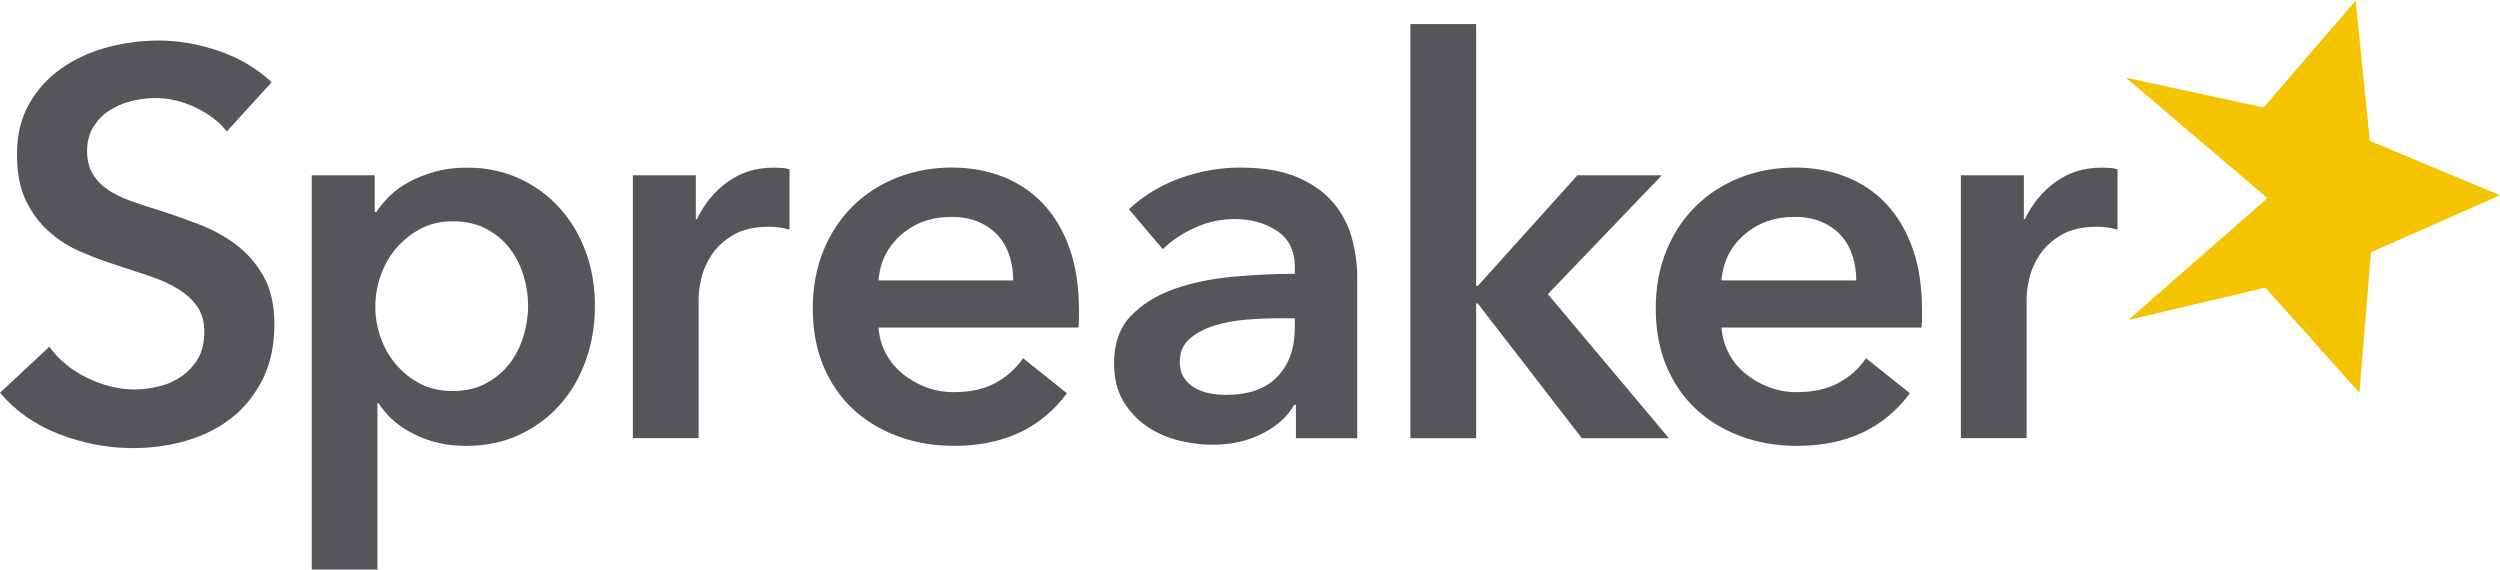 <svg enable-background="new 0 0 79 18" height="18" viewBox="0 0 79 18" width="79" xmlns="http://www.w3.org/2000/svg"><path d="m74.438.018.45 4.433 4.112 1.721-4.078 1.798-.365 4.442-2.971-3.323-4.337 1.024 4.402-3.851-4.474-3.808 4.355.942z" fill="#f5c400"/><g fill="#55565a"><path d="m7.166 4.154c-.231-.3-.557-.551-.978-.752-.422-.202-.846-.304-1.272-.304-.254 0-.508.032-.762.095-.255.064-.485.162-.693.295s-.378.305-.51.519-.199.471-.199.77c0 .277.057.514.173.709.115.197.274.364.476.503.202.138.447.259.736.363.288.104.605.208.951.312.393.127.799.271 1.22.433s.808.375 1.16.641c.352.265.641.6.865 1.003.225.404.338.906.338 1.505 0 .658-.121 1.232-.364 1.723-.242.49-.565.898-.969 1.221-.404.322-.877.564-1.42.727s-1.113.242-1.713.242c-.796 0-1.575-.146-2.336-.441s-1.385-.732-1.869-1.308l1.558-1.453c.3.414.701.744 1.203.986s.996.363 1.48.363c.253 0 .513-.031.778-.096.265-.062.504-.17.719-.32.213-.15.386-.338.519-.562.132-.225.199-.504.199-.84 0-.322-.076-.59-.225-.805-.15-.213-.352-.398-.606-.553-.254-.156-.554-.292-.9-.408-.346-.114-.71-.235-1.091-.362-.369-.115-.738-.254-1.107-.416-.37-.161-.701-.375-.995-.64-.295-.265-.534-.591-.719-.978s-.277-.868-.277-1.445c0-.623.13-1.16.39-1.61.259-.45.6-.822 1.021-1.116s.9-.513 1.437-.658c.536-.144 1.081-.216 1.635-.216.624 0 1.255.11 1.896.329s1.197.548 1.67.987z"/><path d="m11.841 5.539v1.16h.052c.104-.161.239-.326.407-.493.167-.167.372-.318.615-.45.242-.132.516-.242.822-.329s.649-.13 1.03-.13c.589 0 1.131.112 1.627.337s.923.534 1.281.926c.357.393.635.854.831 1.385s.294 1.103.294 1.714-.095 1.186-.286 1.723c-.19.535-.462 1.004-.813 1.4-.352.398-.779.717-1.281.953s-1.07.355-1.705.355c-.588 0-1.128-.121-1.618-.365-.491-.24-.869-.57-1.134-.986h-.035v5.261h-2.077v-12.461zm4.847 4.119c0-.323-.049-.643-.147-.961-.098-.317-.245-.603-.441-.856-.196-.254-.444-.458-.744-.615-.3-.155-.652-.233-1.056-.233-.38 0-.721.081-1.021.242-.3.162-.557.37-.771.623-.213.254-.375.542-.484.866-.11.323-.164.646-.164.97 0 .322.054.643.164.96.109.317.271.603.484.856s.471.459.771.615.641.232 1.021.232c.404 0 .756-.08 1.056-.242.3-.16.548-.369.744-.623s.343-.541.441-.865c.097-.322.147-.647.147-.969"/><path d="m19.999 5.539h1.99v1.385h.035c.23-.484.554-.877.969-1.177.416-.3.9-.45 1.454-.45.081 0 .167.003.26.009s.173.02.242.043v1.904c-.138-.035-.256-.058-.354-.07-.098-.011-.193-.017-.286-.017-.473 0-.854.087-1.143.26s-.514.381-.675.623-.271.49-.328.744c-.058.254-.087.456-.087.606v4.447h-2.077z"/><path d="m34.095 9.797v.277c0 .092-.006.184-.018.276h-6.317c.023.3.101.573.234.821.132.25.308.463.528.641.219.18.467.32.744.424.277.105.565.156.866.156.519 0 .958-.094 1.315-.285.358-.191.652-.453.883-.787l1.385 1.107c-.82 1.107-2.008 1.662-3.566 1.662-.646 0-1.24-.102-1.782-.305-.542-.201-1.013-.486-1.411-.855s-.709-.822-.935-1.359c-.225-.535-.337-1.145-.337-1.826 0-.668.113-1.277.337-1.826.225-.548.534-1.015.926-1.402.392-.386.857-.687 1.393-.9.537-.213 1.117-.321 1.74-.321.577 0 1.111.095 1.601.286.49.19.915.473 1.272.848s.638.842.839 1.402c.202.561.303 1.216.303 1.966m-2.077-.935c0-.265-.038-.519-.113-.762-.075-.242-.193-.456-.354-.64-.161-.185-.366-.332-.615-.441-.248-.109-.539-.165-.874-.165-.623 0-1.151.188-1.583.563s-.672.856-.718 1.445z"/><path d="m40.951 12.791h-.052c-.208.369-.542.672-1.004.908s-.986.355-1.575.355c-.335 0-.684-.043-1.048-.129-.363-.088-.698-.232-1.003-.434-.306-.201-.56-.467-.762-.797-.202-.328-.302-.734-.302-1.221 0-.623.175-1.118.528-1.488.352-.369.805-.651 1.358-.848s1.168-.326 1.843-.389 1.336-.095 1.982-.095v-.207c0-.519-.188-.902-.563-1.151-.374-.248-.822-.372-1.341-.372-.438 0-.86.092-1.264.277s-.738.41-1.003.675l-1.073-1.263c.473-.438 1.018-.767 1.635-.987.618-.219 1.243-.329 1.878-.329.738 0 1.348.104 1.826.312.479.207.857.479 1.134.813.277.335.471.709.58 1.125.109.415.164.831.164 1.246v5.055h-1.938zm-.034-2.734h-.468c-.335 0-.687.014-1.056.043s-.709.092-1.021.189c-.312.099-.572.237-.779.416-.208.18-.312.424-.312.736 0 .195.043.359.13.492s.2.24.337.32c.139.082.294.139.468.174.173.035.346.051.519.051.715 0 1.258-.189 1.626-.57.369-.381.555-.9.555-1.558v-.293z"/><path d="m44.568.761h2.078v8.274h.052l3.15-3.496h2.665l-3.6 3.756 3.825 4.553h-2.752l-3.288-4.259h-.052v4.259h-2.078z"/><path d="m60.735 9.797v.277c0 .092-.006.184-.018.276h-6.317c.022.3.101.573.234.821.132.25.308.463.526.641.219.18.468.32.745.424.277.105.564.156.865.156.52 0 .957-.094 1.315-.285.357-.191.652-.453.883-.787l1.385 1.107c-.819 1.107-2.008 1.662-3.566 1.662-.646 0-1.24-.102-1.782-.305-.542-.201-1.013-.486-1.411-.855-.397-.369-.709-.822-.935-1.359-.225-.535-.337-1.145-.337-1.826 0-.668.112-1.277.337-1.826.226-.548.534-1.015.927-1.402.392-.386.856-.687 1.393-.9s1.117-.321 1.74-.321c.576 0 1.11.095 1.601.286.491.19.915.473 1.272.848s.638.842.84 1.402c.202.561.303 1.216.303 1.966m-2.077-.935c0-.265-.038-.519-.113-.762-.075-.242-.192-.456-.354-.64-.161-.185-.366-.332-.614-.441s-.54-.165-.874-.165c-.623 0-1.151.188-1.584.563s-.673.856-.719 1.445z"/><path d="m61.964 5.539h1.99v1.385h.034c.231-.484.555-.877.97-1.177s.9-.45 1.454-.45c.08 0 .167.003.26.009.092.006.173.02.242.043v1.904c-.139-.035-.257-.058-.355-.07-.098-.011-.193-.017-.285-.017-.473 0-.854.087-1.143.26s-.514.381-.675.623c-.162.242-.271.49-.328.744-.059.254-.087.456-.087.606v4.447h-2.077z"/></g></svg>